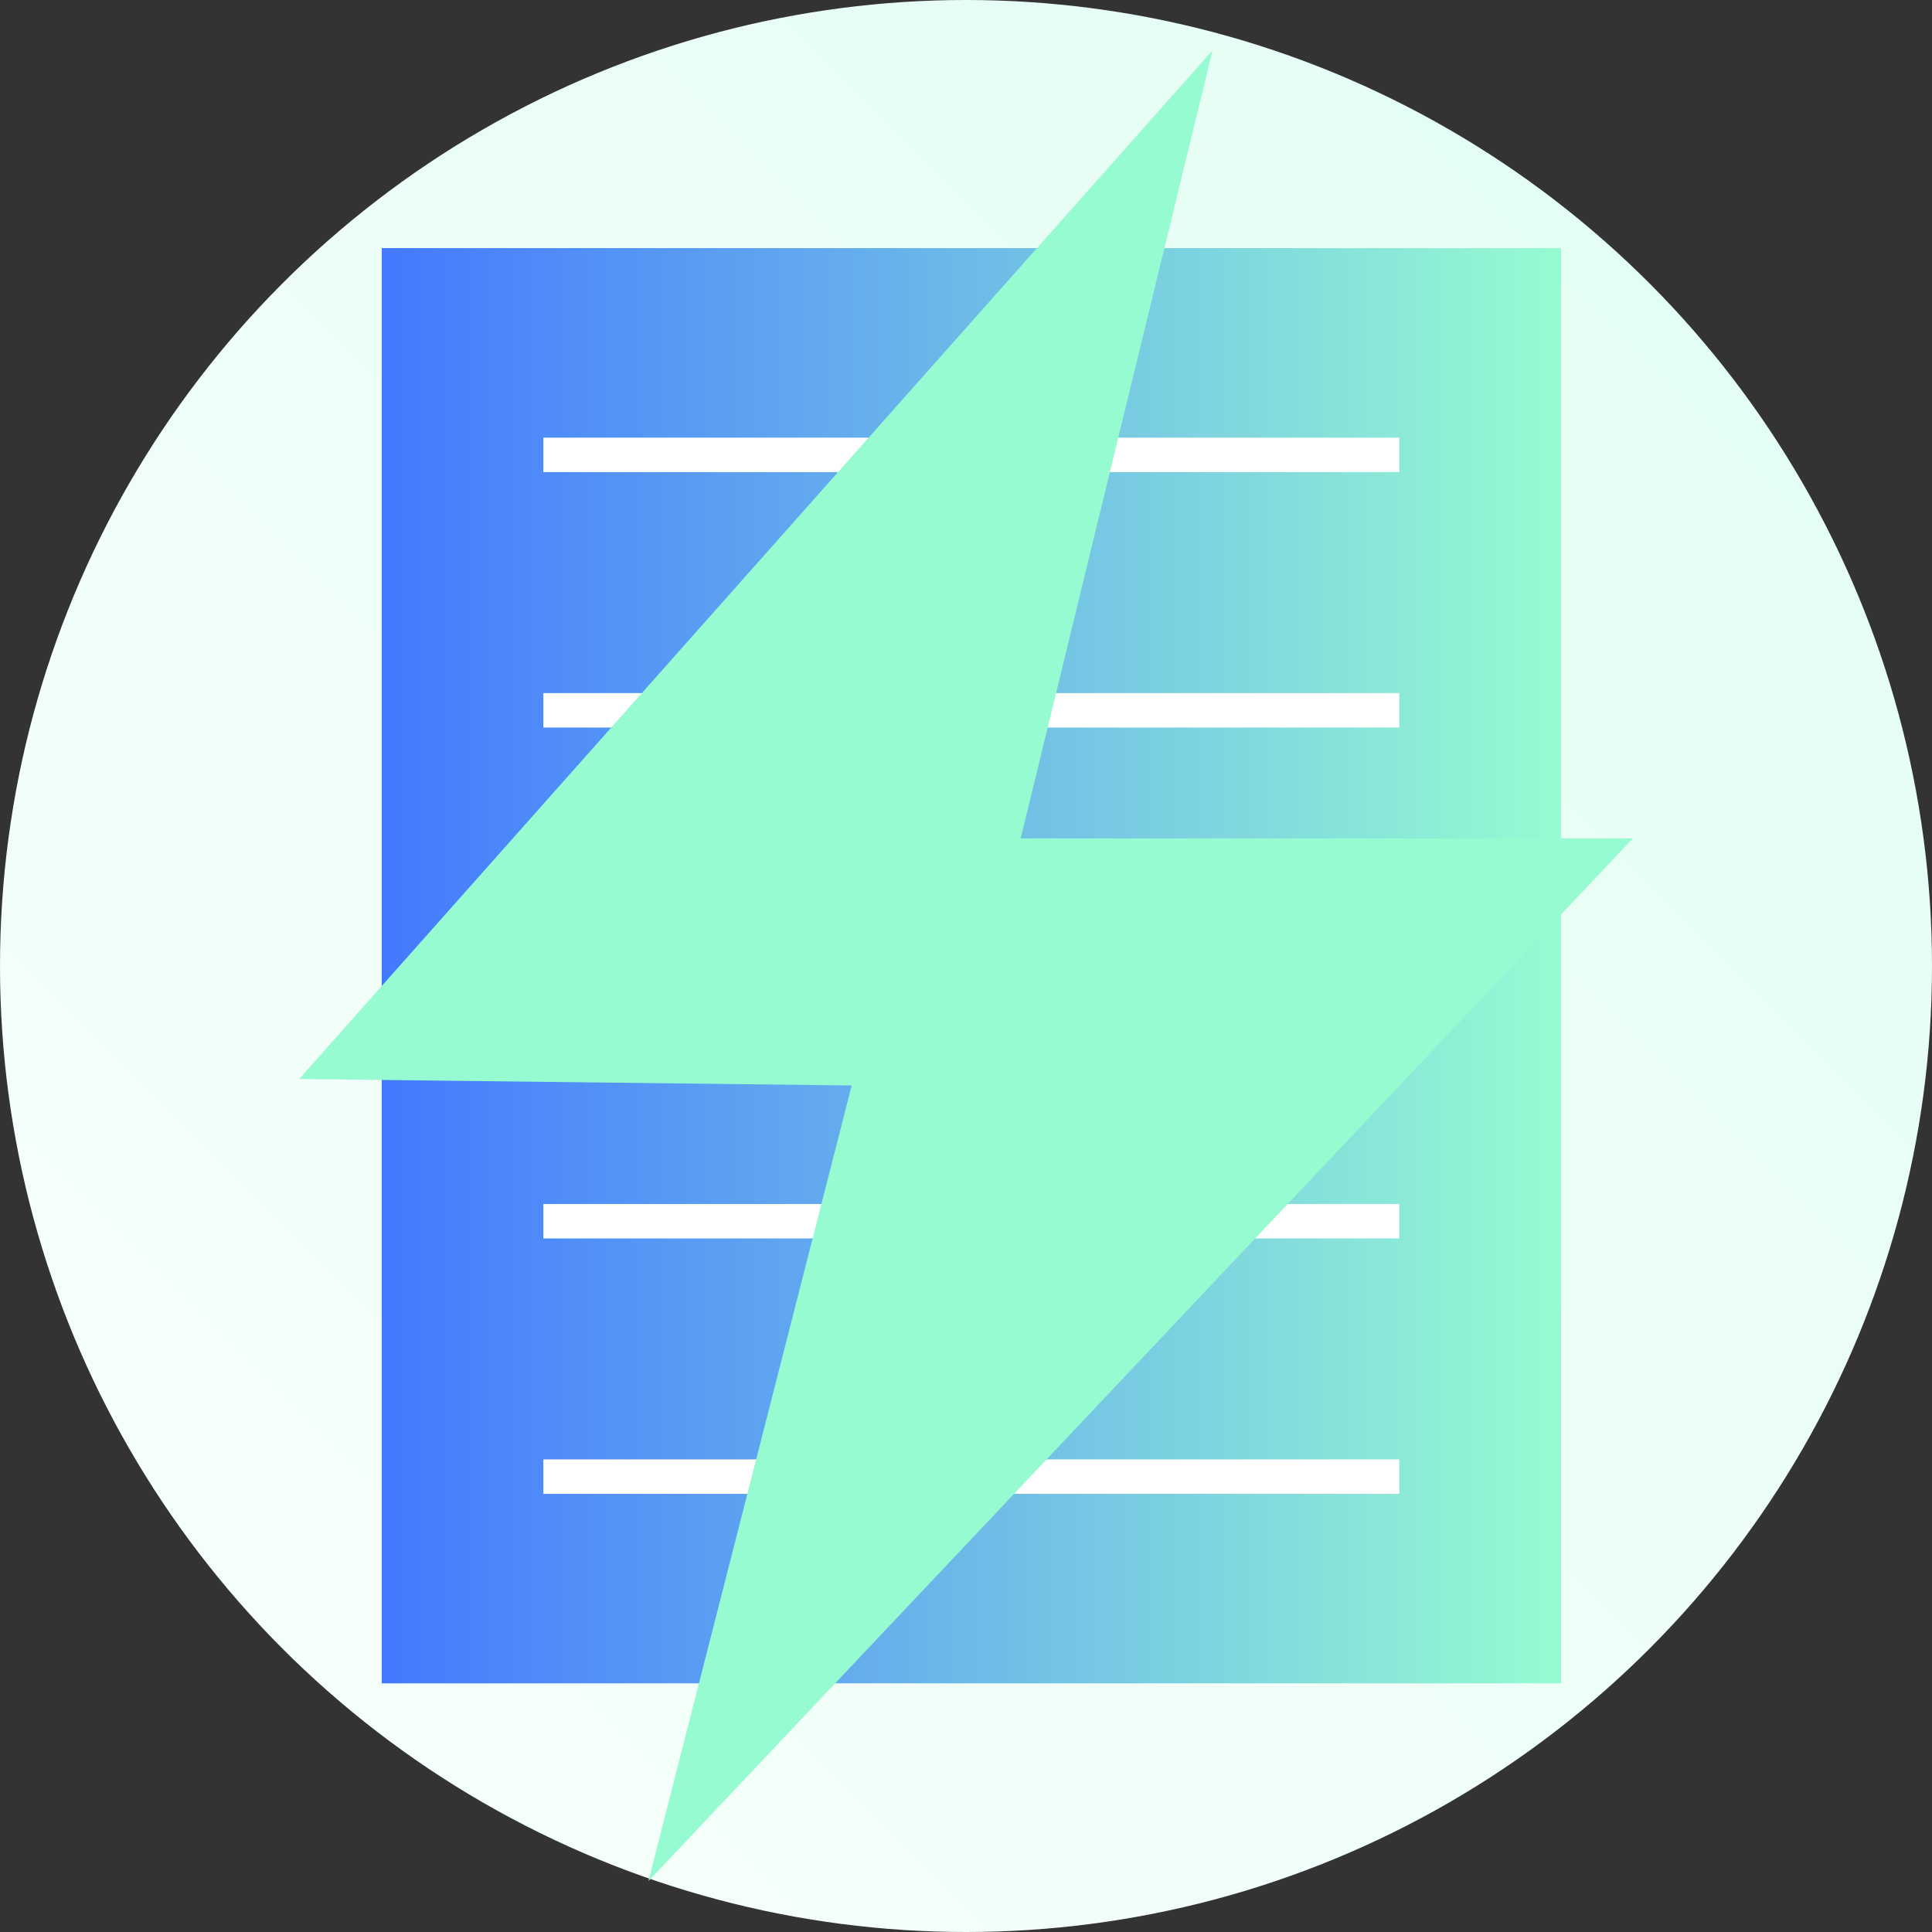 <?xml version="1.0" encoding="UTF-8"?>
<svg xmlns="http://www.w3.org/2000/svg" xmlns:xlink="http://www.w3.org/1999/xlink" viewBox="59.8 59.8 280.4 280.4">
  <rect x="59.8" y="59.8" width="280.4" height="280.4" fill="#333333" stroke="none"/>
  <defs>
    <style>.cls-1{fill:url(#linear-gradient);}.cls-2{fill:url(#linear-gradient-2);}.cls-3{fill:none;stroke:#fff;stroke-miterlimit:10;stroke-width:5px;}.cls-4{fill:#97fbd1;}</style>
    <linearGradient id="linear-gradient" x1="100.86" y1="299.14" x2="299.14" y2="100.86" gradientUnits="userSpaceOnUse">
      <stop offset="0" stop-color="#f5fffa"></stop>
      <stop offset="1" stop-color="#e5fef3"></stop>
    </linearGradient>
    <linearGradient id="linear-gradient-2" x1="115.2" y1="199.96" x2="286.36" y2="199.96" gradientUnits="userSpaceOnUse">
      <stop offset="0" stop-color="#4379ff"></stop>
      <stop offset="1" stop-color="#97fbd1"></stop>
    </linearGradient>
  </defs>
  <g id="Layer_2" data-name="Layer 2">
    <circle class="cls-1" cx="200" cy="200" r="140.2"></circle>
  </g>
  <g id="Layer_1" data-name="Layer 1">
    <rect class="cls-2" x="115.2" y="95.81" width="171.16" height="208.3"></rect>
    <line class="cls-3" x1="262.89" y1="274.11" x2="138.66" y2="274.11"></line>
    <line class="cls-3" x1="262.89" y1="237.04" x2="138.66" y2="237.04"></line>
    <line class="cls-3" x1="262.89" y1="199.96" x2="138.66" y2="199.96"></line>
    <line class="cls-3" x1="262.89" y1="162.89" x2="138.66" y2="162.89"></line>
    <line class="cls-3" x1="138.66" y1="125.82" x2="262.89" y2="125.82"></line>
    <polygon class="cls-4" points="235.78 67.11 103.22 216.4 183.41 217.34 153.91 332.81 296.78 181.48 207.94 181.48 235.78 67.11"></polygon>
  </g>
</svg>

